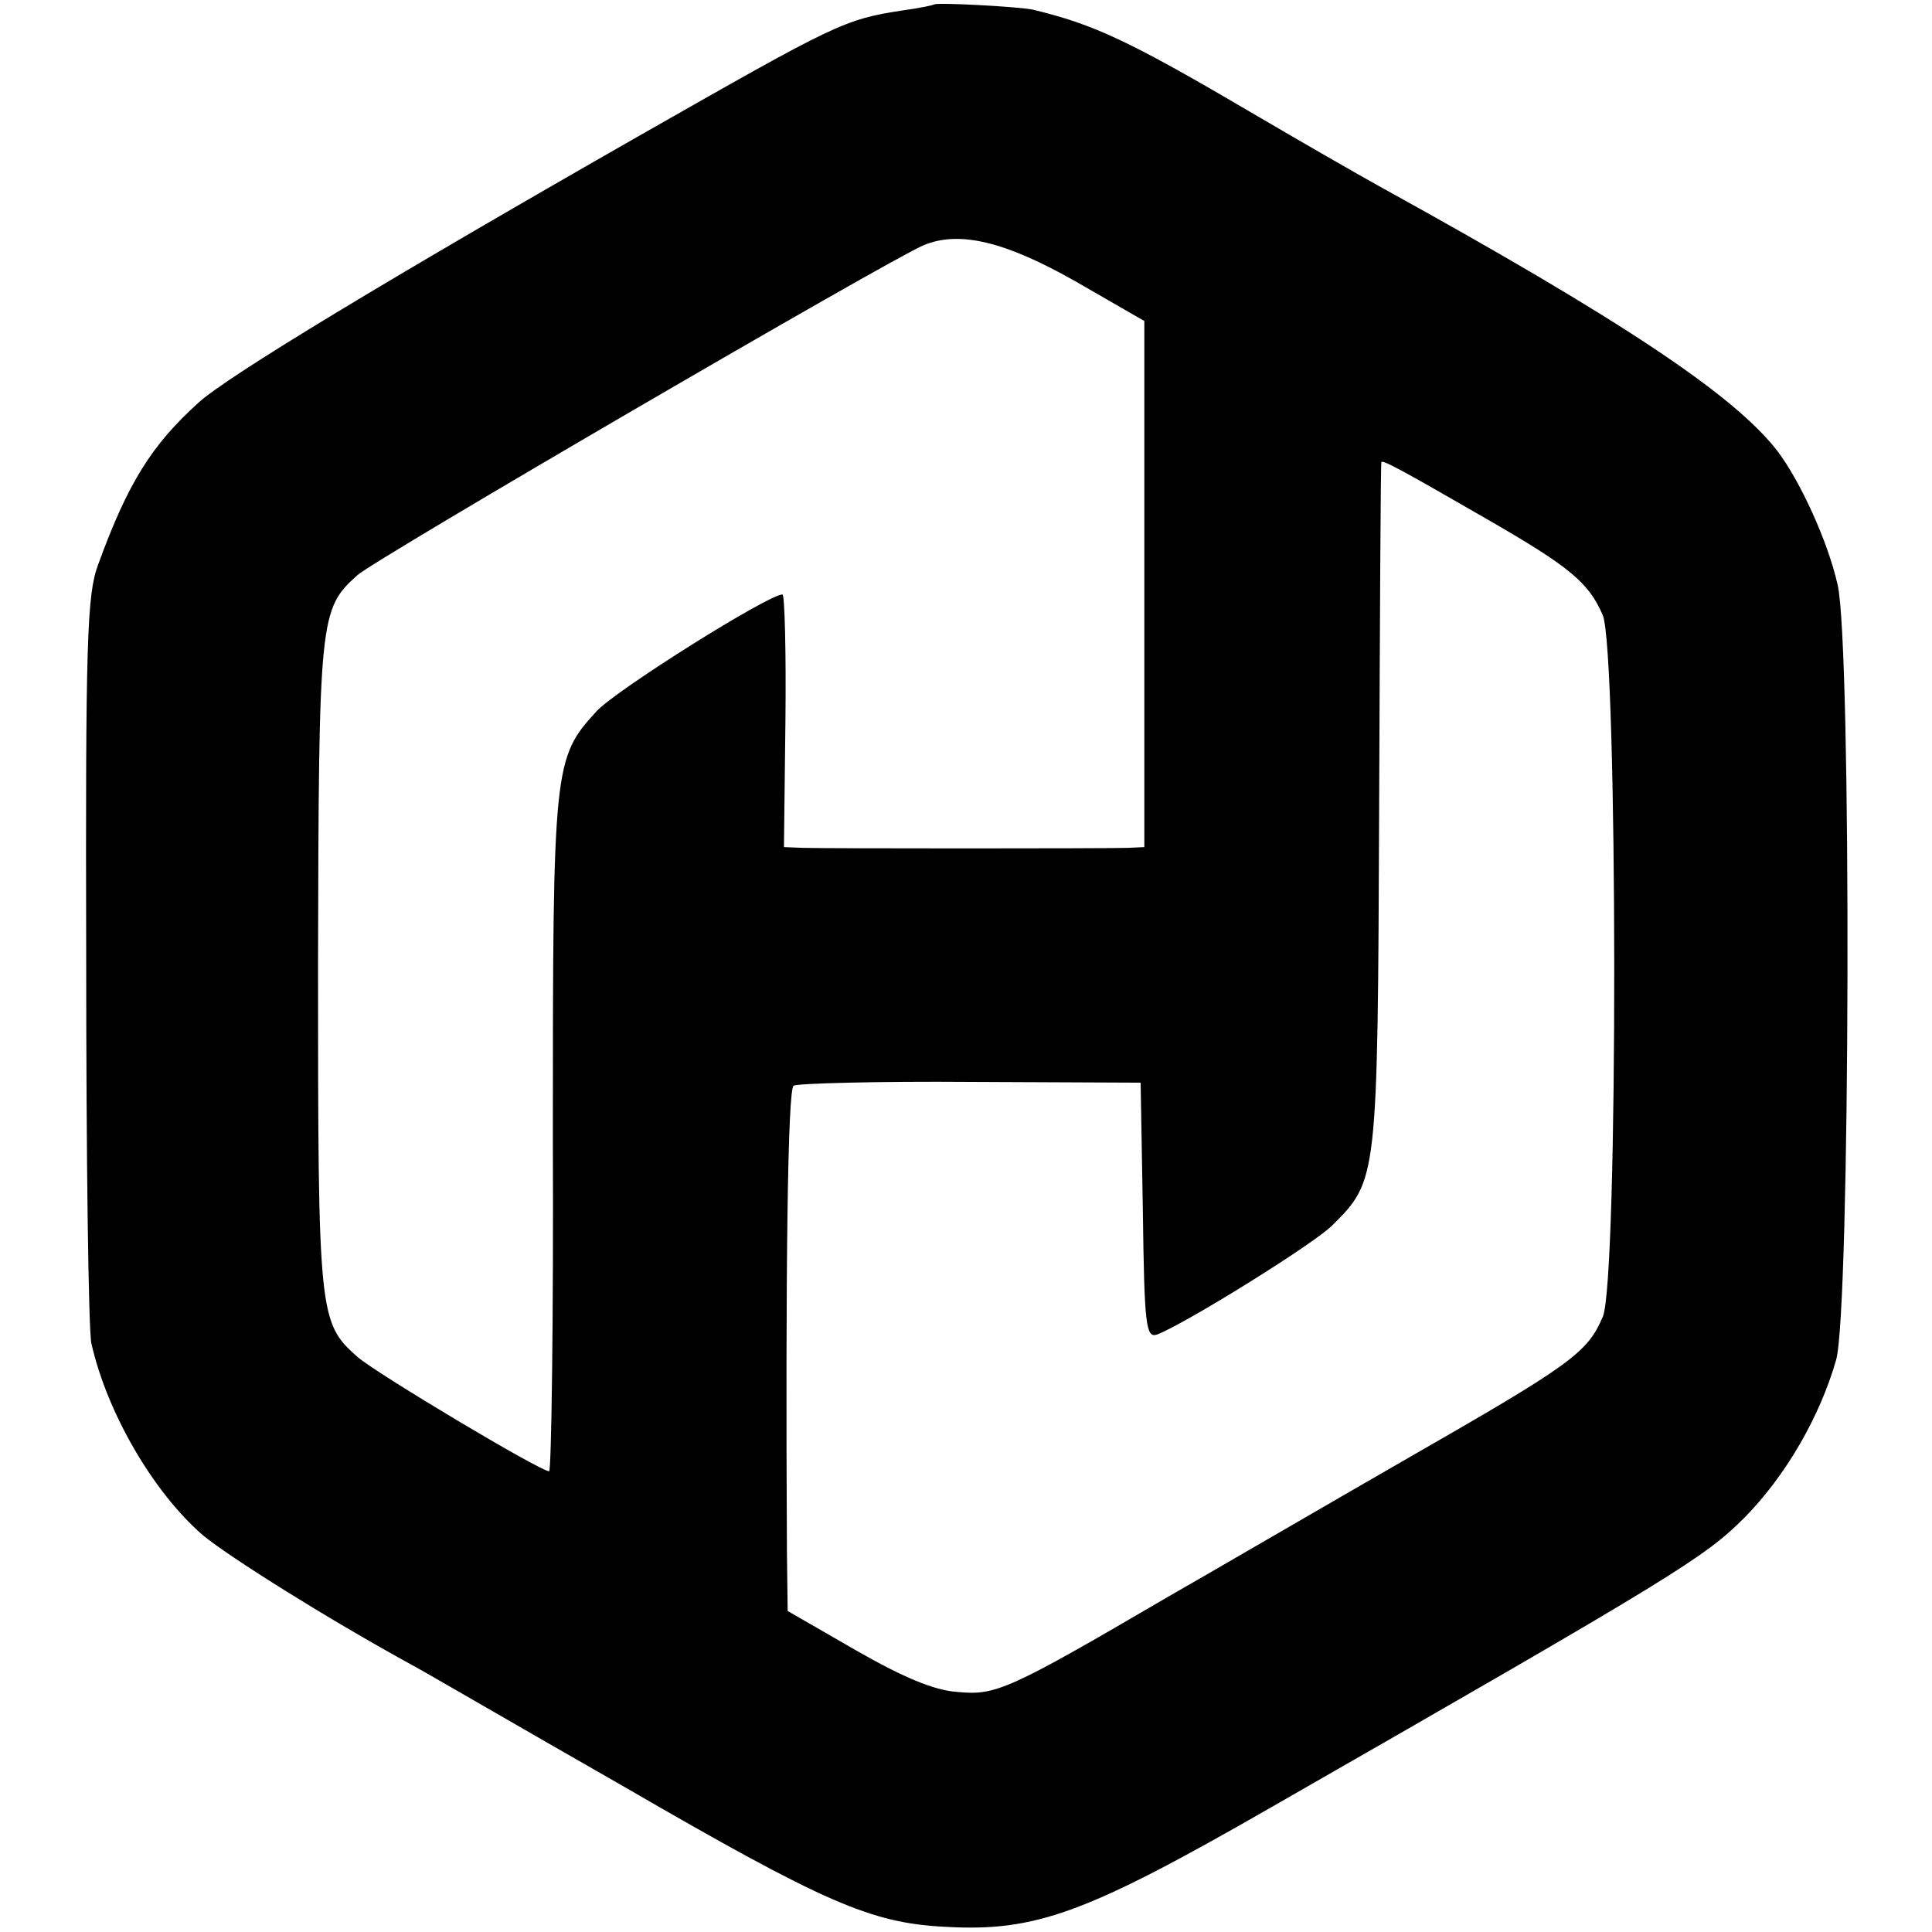 <?xml version="1.0" standalone="no"?>
<!DOCTYPE svg PUBLIC "-//W3C//DTD SVG 20010904//EN"
 "http://www.w3.org/TR/2001/REC-SVG-20010904/DTD/svg10.dtd">
<svg version="1.0" xmlns="http://www.w3.org/2000/svg"
 width="260pt" height="260pt" viewBox="0 0 260 260"
 preserveAspectRatio="xMidYMid meet">
<g transform="translate(0,260) scale(0.1,-0.1)"
fill="#000000" stroke="none">
<path d="M1257 2594 c-1 -1 -20 -5 -42 -8 -79 -12 -90 -18 -350 -166 -340
-194 -560 -327 -598 -362 -63 -57 -95 -108 -135 -218 -15 -40 -17 -104 -16
-530 0 -267 3 -500 7 -518 21 -93 83 -200 150 -258 35 -29 167 -112 282 -175
17 -9 144 -83 284 -163 271 -157 333 -184 433 -189 122 -7 190 18 439 161 548
314 583 336 637 390 55 56 101 135 123 212 19 66 21 962 2 1043 -13 58 -50
139 -81 180 -58 75 -207 175 -537 357 -27 15 -102 58 -165 95 -170 100 -217
122 -300 142 -18 4 -129 10 -133 7z m191 -373 l92 -53 0 -354 0 -354 -22 -1
c-32 -1 -407 -1 -438 0 l-25 1 2 170 c1 93 -1 170 -4 170 -19 0 -223 -128
-250 -157 -58 -63 -59 -73 -59 -570 1 -249 -2 -453 -5 -453 -12 0 -233 132
-258 154 -52 46 -53 56 -53 527 1 470 2 479 53 525 23 21 718 426 762 444 48
20 110 5 205 -49z m552 -319 c113 -65 138 -86 157 -130 20 -49 21 -895 0 -944
-21 -49 -42 -64 -267 -193 -113 -65 -257 -149 -320 -185 -212 -124 -230 -132
-281 -127 -32 2 -74 20 -137 56 l-92 53 -1 81 c-2 375 1 621 9 626 6 3 113 6
239 5 l228 -1 3 -172 c2 -154 4 -172 19 -167 39 15 211 122 236 147 61 61 61
60 63 564 1 253 2 461 3 463 1 4 30 -12 141 -76z"/>
</g>
</svg>
